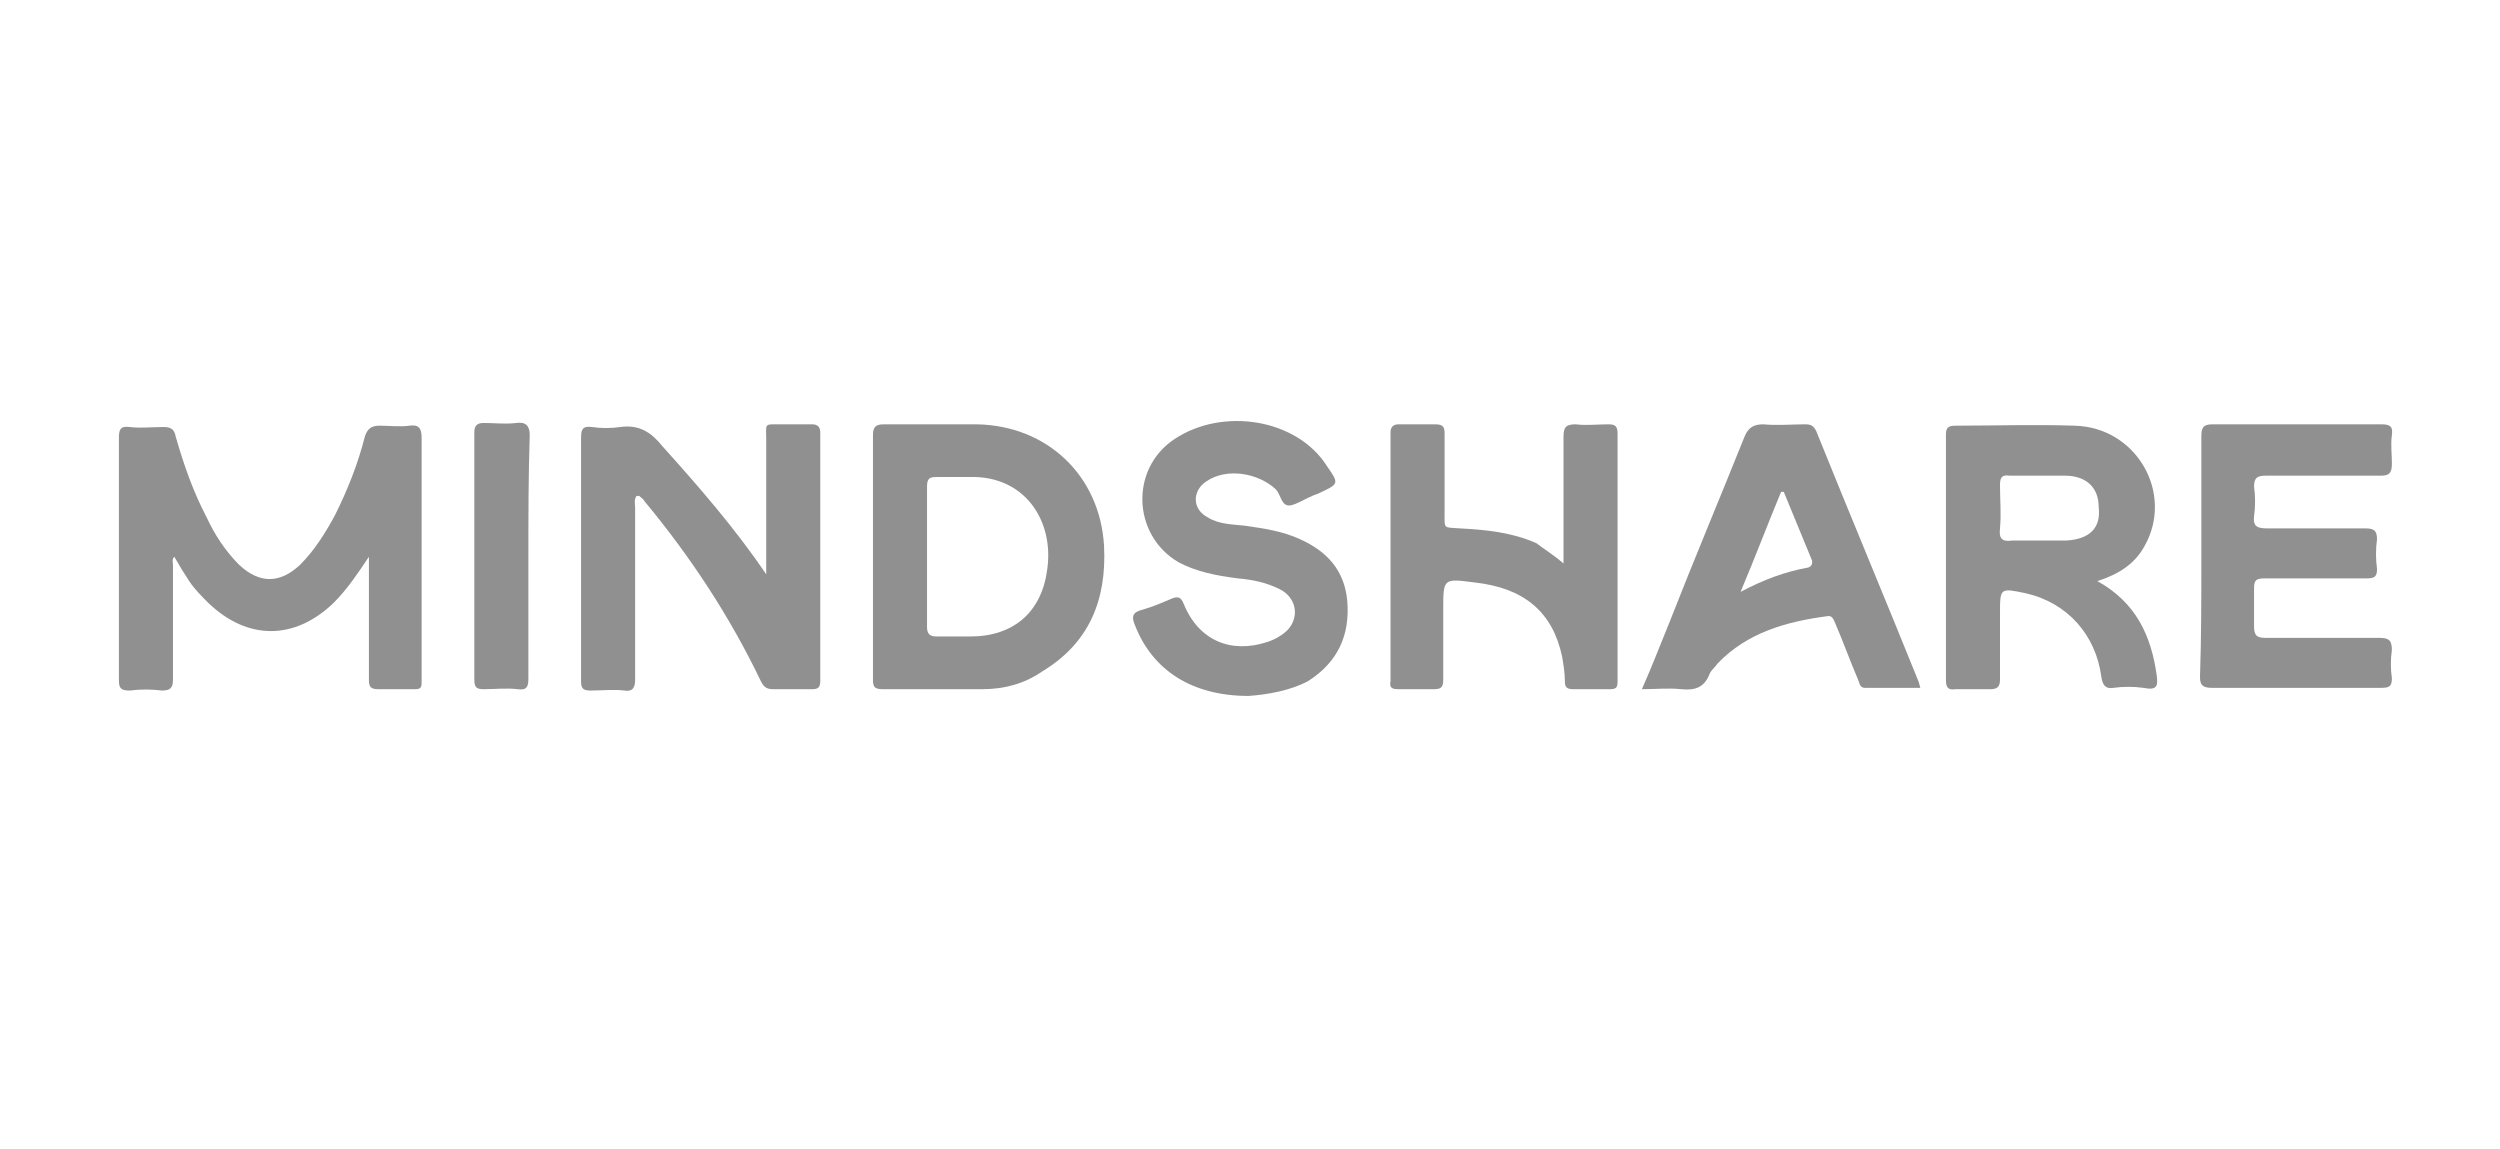 <?xml version="1.0" encoding="utf-8"?>
<!-- Generator: Adobe Illustrator 25.4.6, SVG Export Plug-In . SVG Version: 6.00 Build 0)  -->
<svg version="1.1" id="Warstwa_1" xmlns="http://www.w3.org/2000/svg" xmlns:xlink="http://www.w3.org/1999/xlink" x="0px" y="0px"
	 viewBox="0 0 185 85" style="enable-background:new 0 0 185 85;" xml:space="preserve">
<style type="text/css">
	.st0{fill:#909090;}
</style>
<g>
	<g>
		<path class="st0" d="M27.3,41.2c-0.8,1.2-1.6,2.4-2.6,3.4c-2.9,2.8-6.4,2.8-9.3,0c-0.5-0.5-1-1-1.4-1.6c-0.4-0.6-0.7-1.1-1.1-1.8
			c-0.2,0.2-0.1,0.4-0.1,0.6c0,2.8,0,5.6,0,8.5c0,0.6-0.2,0.8-0.8,0.8c-0.8-0.1-1.6-0.1-2.4,0c-0.7,0-0.8-0.2-0.8-0.8
			c0-3.6,0-7.2,0-10.8c0-2.4,0-4.7,0-7.1c0-0.6,0.1-0.9,0.8-0.8c0.8,0.1,1.6,0,2.5,0c0.6,0,0.8,0.2,0.9,0.7c0.6,2.1,1.3,4.1,2.3,6
			c0.6,1.3,1.4,2.5,2.4,3.5c1.5,1.4,3,1.4,4.5,0c1.1-1.1,1.9-2.4,2.6-3.7c0.9-1.8,1.7-3.8,2.2-5.8c0.2-0.6,0.5-0.8,1.1-0.8
			c0.7,0,1.5,0.1,2.2,0c0.7-0.1,0.9,0.2,0.9,0.9c0,5.2,0,10.5,0,15.7c0,0.8,0,1.6,0,2.4c0,0.4-0.1,0.5-0.5,0.5c-0.9,0-1.8,0-2.7,0
			c-0.6,0-0.7-0.2-0.7-0.7c0-2.8,0-5.6,0-8.5C27.3,41.6,27.3,41.4,27.3,41.2z"/>
		<path class="st0" d="M56.7,42.5c0-3.3,0-6.6,0-10c0-1.2-0.2-1.1,1.1-1.1c0.8,0,1.5,0,2.3,0c0.4,0,0.6,0.2,0.6,0.6
			c0,6.1,0,12.2,0,18.4c0,0.5-0.2,0.6-0.6,0.6c-1,0-1.9,0-2.9,0c-0.5,0-0.7-0.2-0.9-0.6c-2.3-4.8-5.2-9.2-8.6-13.3
			c-0.1-0.2-0.3-0.3-0.4-0.4c0,0-0.1,0-0.2,0c-0.2,0.3-0.1,0.6-0.1,0.9c0,4.2,0,8.5,0,12.7c0,0.6-0.2,0.9-0.8,0.8
			c-0.8-0.1-1.6,0-2.5,0c-0.6,0-0.7-0.2-0.7-0.7c0-2.9,0-5.8,0-8.7c0-3.1,0-6.2,0-9.3c0-0.6,0.1-0.9,0.8-0.8c0.7,0.1,1.4,0.1,2.1,0
			c1.4-0.2,2.3,0.4,3.1,1.4C51.7,36,54.4,39.1,56.7,42.5z"/>
		<path class="st0" d="M115.7,41.7c0-1.1,0-1.9,0-2.7c0-2.2,0-4.5,0-6.7c0-0.7,0.2-0.9,0.9-0.9c0.8,0.1,1.6,0,2.4,0
			c0.5,0,0.7,0.1,0.7,0.7c0,6.1,0,12.2,0,18.3c0,0.5-0.1,0.6-0.6,0.6c-0.9,0-1.8,0-2.7,0c-0.5,0-0.6-0.2-0.6-0.6
			c0-0.6-0.1-1.2-0.2-1.8c-0.7-3.3-2.8-5.1-6.5-5.5c-2.3-0.3-2.3-0.3-2.3,2c0,1.7,0,3.5,0,5.2c0,0.6-0.2,0.7-0.7,0.7
			c-0.9,0-1.8,0-2.6,0c-0.5,0-0.7-0.1-0.6-0.6c0-6.1,0-12.2,0-18.4c0-0.4,0.2-0.6,0.6-0.6c0.9,0,1.8,0,2.7,0c0.6,0,0.7,0.2,0.7,0.7
			c0,1.9,0,3.8,0,5.8c0,1.3-0.1,1.1,1.1,1.2c2,0.1,3.9,0.3,5.7,1.1C114.2,40.6,114.9,41,115.7,41.7z"/>
		<path class="st0" d="M162.9,41.2c0-3,0-5.9,0-8.9c0-0.6,0.1-0.9,0.8-0.9c4.2,0,8.4,0,12.5,0c0.6,0,0.9,0.1,0.8,0.8
			c-0.1,0.7,0,1.4,0,2.1c0,0.7-0.2,0.9-0.8,0.9c-2.8,0-5.6,0-8.5,0c-0.6,0-0.9,0.1-0.9,0.8c0.1,0.7,0.1,1.5,0,2.2
			c-0.1,0.8,0.3,0.9,1,0.9c2.4,0,4.8,0,7.2,0c0.6,0,0.9,0.1,0.9,0.8c-0.1,0.7-0.1,1.5,0,2.2c0,0.6-0.2,0.7-0.8,0.7c-2.5,0-5,0-7.5,0
			c-0.6,0-0.8,0.1-0.8,0.7c0,0.9,0,1.9,0,2.8c0,0.6,0.1,0.9,0.8,0.9c2.8,0,5.6,0,8.4,0c0.7,0,1,0.1,1,0.9c-0.1,0.7-0.1,1.4,0,2.1
			c0,0.6-0.2,0.7-0.8,0.7c-4.2,0-8.4,0-12.5,0c-0.7,0-0.9-0.2-0.9-0.8C162.9,47.2,162.9,44.2,162.9,41.2z"/>
		<path class="st0" d="M92.4,51.5c-4.2,0-7.1-1.9-8.4-5.2c-0.3-0.7-0.2-1,0.6-1.2c0.7-0.2,1.4-0.5,2.1-0.8c0.5-0.2,0.7-0.1,0.9,0.4
			c1.1,2.7,3.5,3.7,6.2,2.8c0.6-0.2,1.1-0.5,1.5-0.9c0.9-1,0.6-2.4-0.6-3c-1-0.5-2-0.7-3.1-0.8c-1.6-0.2-3.1-0.5-4.4-1.2
			c-3.4-2-3.6-6.9-0.3-9.1c3.6-2.4,9.1-1.5,11.3,2c0.9,1.3,0.9,1.3-0.6,2c-0.2,0.1-0.3,0.1-0.5,0.2c-0.5,0.2-1.1,0.6-1.6,0.7
			c-0.7,0.1-0.7-0.8-1.1-1.2c-1.3-1.2-3.6-1.6-5.1-0.6c-1.1,0.7-1.1,2.1,0.1,2.7c0.8,0.5,1.8,0.5,2.7,0.6c1.4,0.2,2.8,0.4,4.1,1
			c2,0.9,3.3,2.3,3.5,4.6c0.2,2.5-0.7,4.5-2.9,5.9C95.5,51.1,93.8,51.4,92.4,51.5z"/>
		<path class="st0" d="M39.1,41.2c0,3,0,6,0,9c0,0.6-0.1,0.9-0.8,0.8c-0.8-0.1-1.7,0-2.5,0c-0.5,0-0.7-0.1-0.7-0.7
			c0-6.1,0-12.2,0-18.3c0-0.5,0.2-0.7,0.7-0.7c0.8,0,1.6,0.1,2.4,0c0.7-0.1,1,0.2,1,0.9C39.1,35.3,39.1,38.3,39.1,41.2z"/>
		<path class="st0" d="M81.7,40.4c-0.3-5.2-4.2-8.9-9.4-9c-2.3,0-4.6,0-6.9,0c-0.6,0-0.8,0.2-0.8,0.8c0,3,0,6,0,9c0,3,0,6,0,9.1
			c0,0.5,0.1,0.7,0.7,0.7c2.5,0,4.9,0,7.4,0c1.6,0,3.1-0.4,4.4-1.3C80.6,47.6,81.9,44.4,81.7,40.4z M77.5,42.1c-0.4,3.2-2.5,5-5.7,5
			c-0.8,0-1.7,0-2.5,0c-0.5,0-0.7-0.2-0.7-0.7c0-1.7,0-3.4,0-5.2c0-1.7,0-3.4,0-5.2c0-0.6,0.2-0.7,0.7-0.7c0.8,0,1.6,0,2.5,0
			C75.8,35.2,78,38.5,77.5,42.1z"/>
		<path class="st0" d="M159.6,50c-0.4-2.9-1.5-5.4-4.4-7c1.6-0.5,2.8-1.3,3.5-2.6c2.2-3.9-0.6-8.8-5.2-8.9c-2.9-0.1-5.9,0-8.8,0
			c-0.6,0-0.7,0.2-0.7,0.7c0,2.8,0,5.6,0,8.5c0,3.2,0,6.4,0,9.6c0,0.5,0.1,0.8,0.7,0.7c0.9,0,1.8,0,2.6,0c0.5,0,0.7-0.2,0.7-0.7
			c0-1.6,0-3.3,0-4.9c0-1.9,0-1.9,1.9-1.5c3.1,0.7,5.2,3.1,5.6,6.2c0.1,0.6,0.3,0.9,0.9,0.8c0.7-0.1,1.5-0.1,2.2,0
			C159.6,51.1,159.7,50.8,159.6,50z M152.9,40c-0.7,0-1.4,0-2.1,0c0,0,0,0,0,0c-0.6,0-1.2,0-1.9,0c-0.7,0.1-1-0.1-0.9-0.9
			c0.1-1.1,0-2.1,0-3.2c0-0.5,0.1-0.8,0.7-0.7c1.4,0,2.8,0,4.1,0c1.6,0,2.5,0.9,2.5,2.3C155.5,39.1,154.6,39.9,152.9,40z"/>
		<path class="st0" d="M142,50.5c-2.5-6.2-5.1-12.4-7.6-18.6c-0.2-0.4-0.4-0.5-0.8-0.5c-1,0-2.1,0.1-3.1,0c-0.7,0-1.1,0.2-1.4,0.9
			c-1.8,4.5-3.7,9-5.5,13.6c-0.7,1.7-1.3,3.3-2.1,5.1c1,0,2-0.1,2.9,0c1,0.1,1.7-0.1,2.1-1.1c0.1-0.3,0.4-0.5,0.6-0.8
			c2.2-2.3,5.1-3.1,8.1-3.5c0.4-0.1,0.5,0.3,0.6,0.5c0.6,1.4,1.1,2.8,1.7,4.2c0.1,0.2,0.1,0.6,0.5,0.6c1.3,0,2.7,0,4.1,0
			C142.1,50.8,142,50.6,142,50.5z M133.8,42c-1.7,0.3-3.3,0.9-5,1.8c1.1-2.6,2-5,3-7.4c0.1,0,0.1,0,0.2,0c0.7,1.7,1.4,3.4,2.1,5.1
			C134.1,41.7,134.1,41.9,133.8,42z"/>
	</g>
</g>
</svg>
